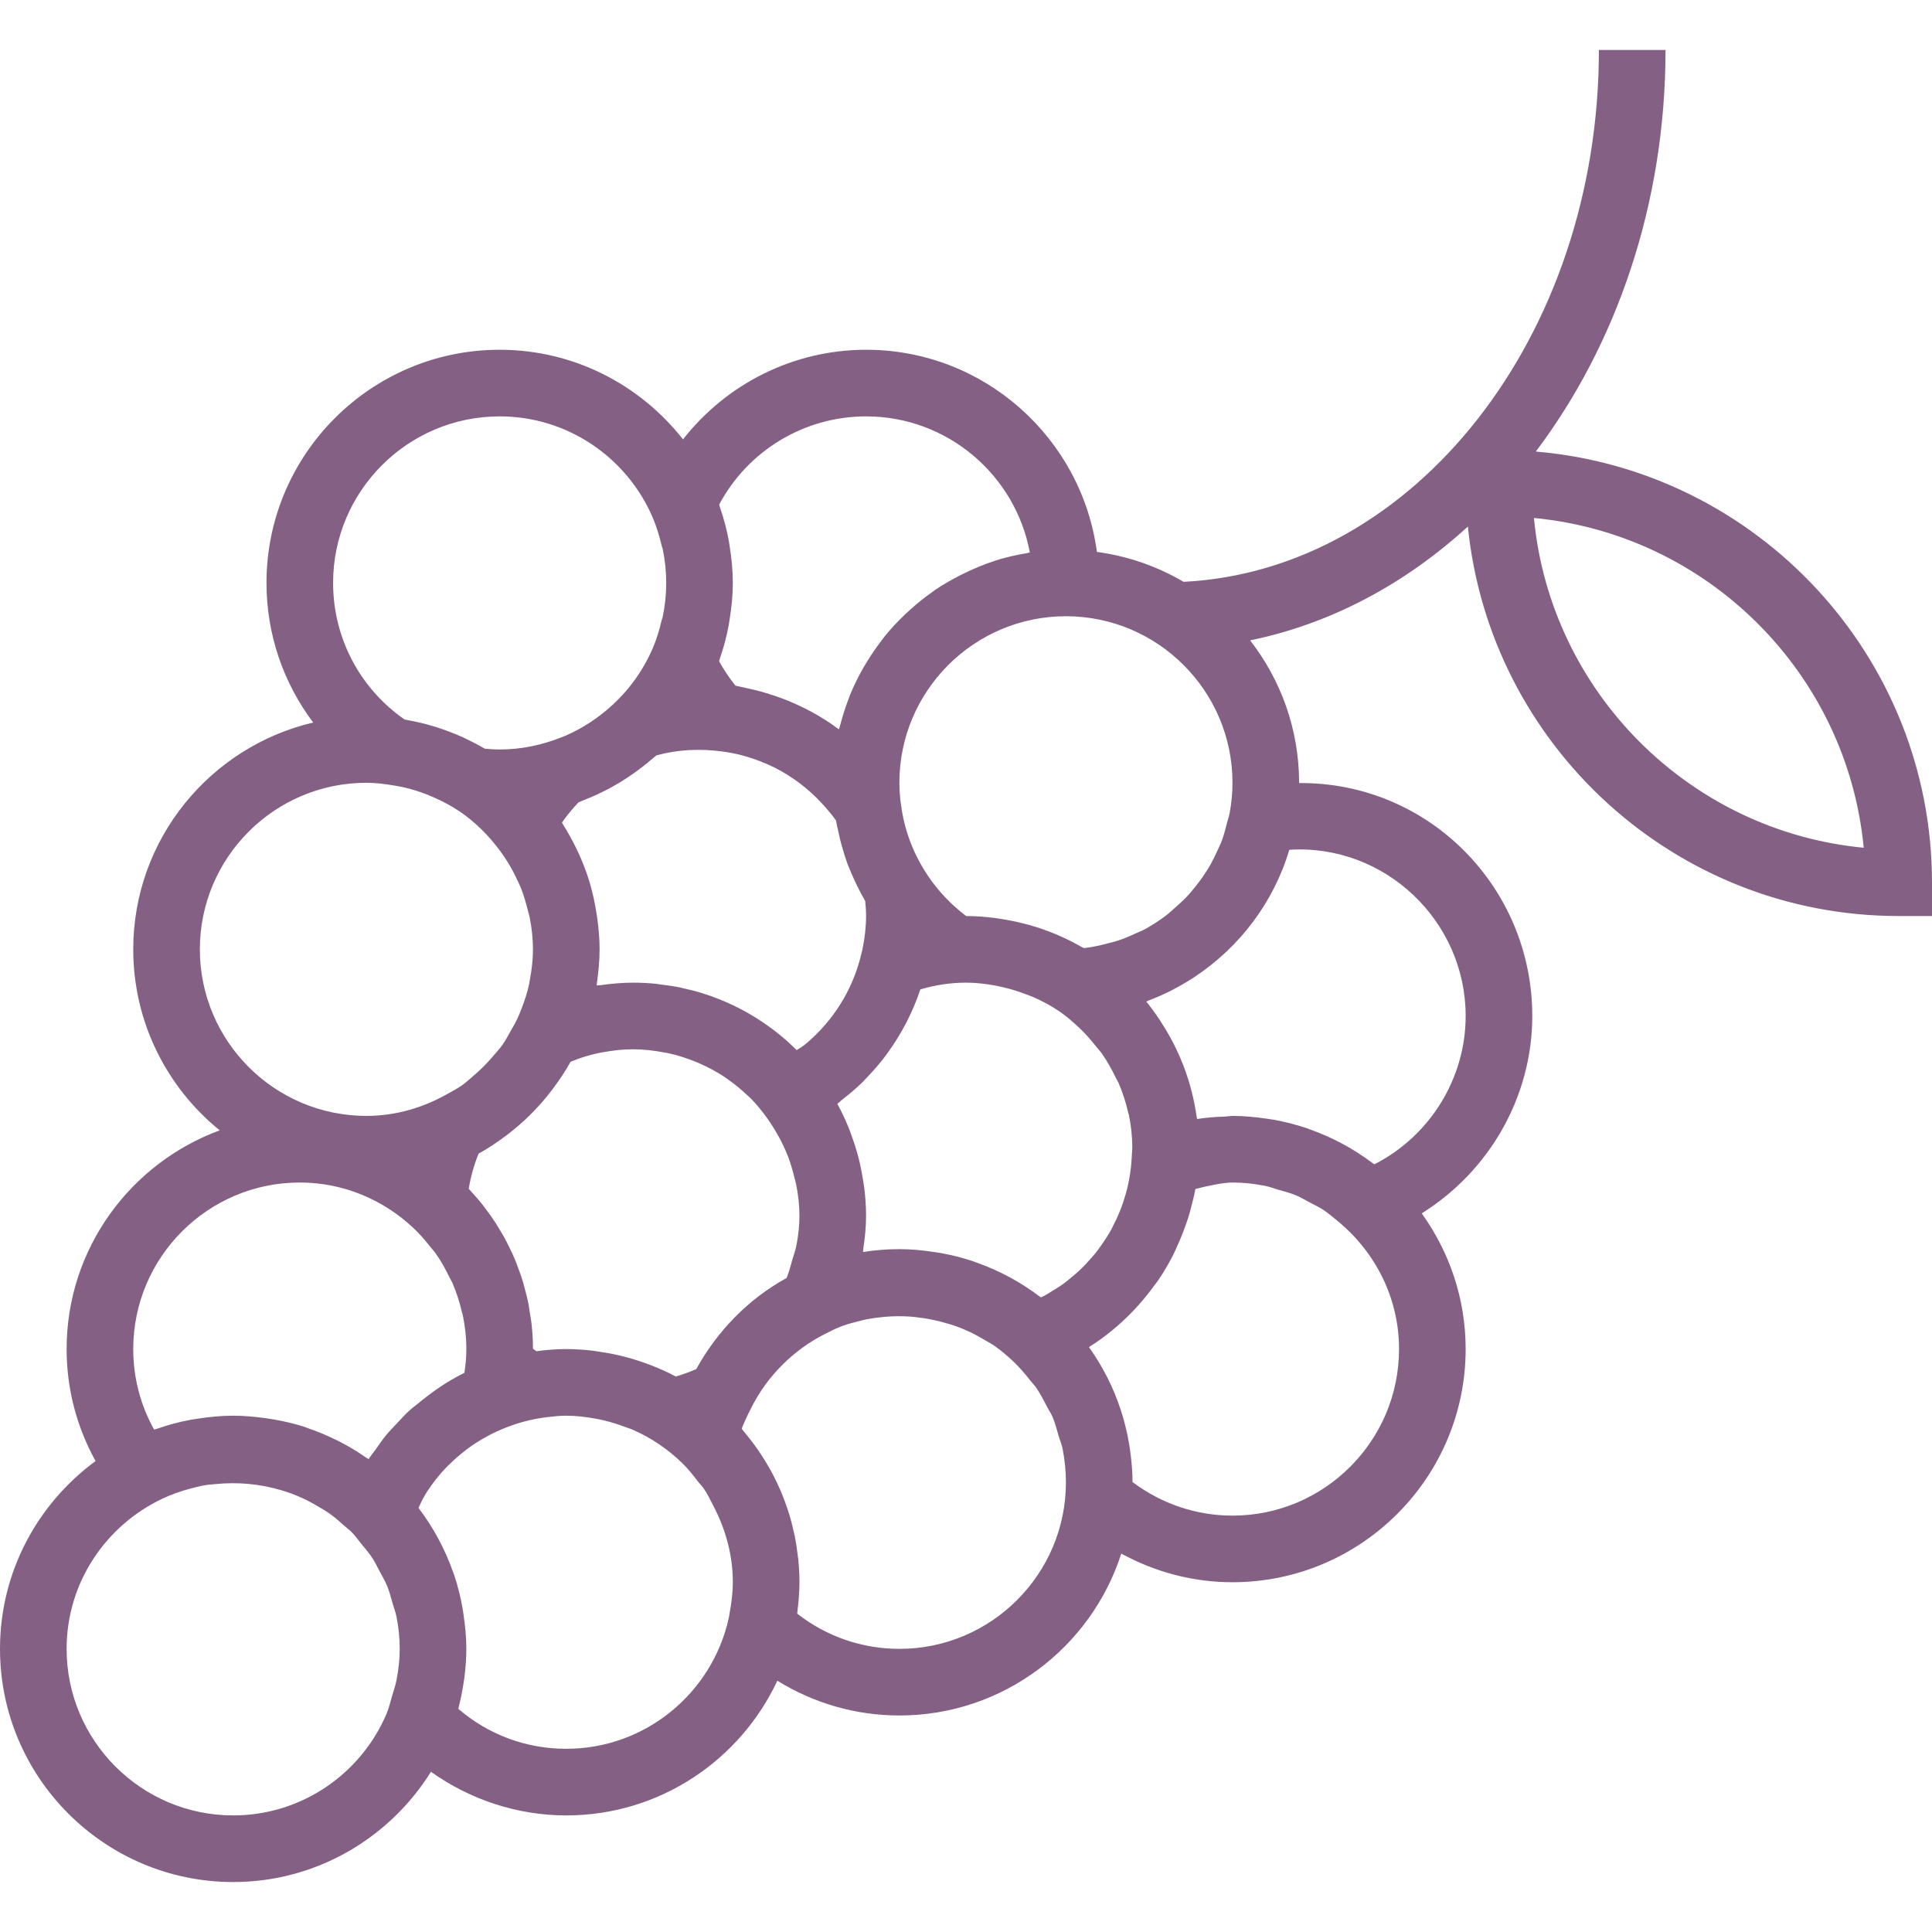 <svg width="800" height="800" viewBox="0 0 800 800" fill="none" xmlns="http://www.w3.org/2000/svg">
<g clip-path="url(#clip0_96_7)">
<path d="M635.945 186.979C669.2 142.91 689.655 84.689 689.655 20.689H662.069C662.069 139.324 585.559 236.124 490.097 240.924C479.283 234.565 467.159 230.276 454.207 228.538C447.903 181.365 407.503 144.827 358.621 144.827C328.538 144.827 300.855 158.938 282.814 181.931C265.131 159.393 237.71 144.827 206.897 144.827C153.655 144.827 110.345 188.138 110.345 241.379C110.345 262.634 117.324 282.745 129.683 299.186C87.048 309.2 55.172 347.462 55.172 393.103C55.172 423.338 69.159 450.345 90.979 468.055C54.055 481.627 27.586 517.048 27.586 558.62C27.586 575.062 31.738 590.814 39.572 604.993C15.628 622.579 0 650.841 0 682.758C0 736 43.31 779.31 96.552 779.31C131.103 779.31 161.379 761.007 178.455 733.655C194.731 745.269 214.345 751.724 234.497 751.724C273.159 751.724 306.483 728.827 321.89 695.945C336.979 705.283 354.345 710.345 372.414 710.345C415.352 710.345 451.807 682.152 464.303 643.31C478.359 650.993 494.11 655.172 510.345 655.172C563.586 655.172 606.897 611.862 606.897 558.62C606.897 537.655 600.097 518.276 588.703 502.427C616.593 485.034 634.483 454.276 634.483 420.689C634.483 367.448 591.628 323.82 537.931 324.248C537.931 324.207 537.931 324.179 537.931 324.138C537.931 301.917 530.317 281.489 517.655 265.158C551.145 258.289 581.848 241.779 607.821 218.027C616.883 308.469 693.407 379.31 786.207 379.31H800V365.517C800 271.793 727.697 194.758 635.945 186.979ZM509.159 336.731C509.145 336.772 509.117 336.814 509.117 336.855C508.869 338.207 508.386 339.476 508.055 340.8C507.462 343.158 506.869 345.517 506.055 347.765C505.393 349.586 504.538 351.31 503.724 353.048C502.952 354.703 502.179 356.345 501.283 357.931C500.262 359.724 499.145 361.462 497.972 363.158C497.034 364.51 496.041 365.82 495.007 367.103C493.683 368.745 492.345 370.372 490.869 371.889C489.683 373.117 488.4 374.22 487.131 375.352C485.641 376.689 484.193 378.069 482.593 379.269C479.724 381.407 476.731 383.365 473.545 385.048C472.676 385.517 471.71 385.82 470.828 386.248C468.138 387.517 465.393 388.689 462.524 389.614C461.462 389.958 460.359 390.193 459.283 390.483C455.876 391.393 452.441 392.207 448.841 392.593C448.497 392.4 448.138 392.262 447.793 392.069C441.159 388.276 434.041 385.255 426.538 383.103C425.531 382.814 424.51 382.579 423.49 382.317C420.676 381.614 417.807 381.034 414.897 380.579C413.834 380.414 412.772 380.22 411.697 380.083C407.945 379.627 404.138 379.324 400.276 379.31C400.207 379.31 400.138 379.296 400.069 379.296C393.752 374.565 388.414 368.855 384.124 362.483L383.241 361.103C377.793 352.579 374.372 343.158 373.076 333.103L372.841 331.489C372.579 329.076 372.414 326.62 372.414 324.138C372.414 286.11 403.352 255.172 441.379 255.172C479.407 255.172 510.345 286.11 510.345 324.138C510.345 328.441 509.917 332.648 509.159 336.731ZM460.179 509.062C458.938 511.338 457.517 513.503 456.028 515.614C455.559 516.276 455.103 516.952 454.607 517.614C453.283 519.365 451.821 521.02 450.317 522.634C449.545 523.462 448.8 524.317 447.986 525.103C446.593 526.469 445.103 527.71 443.6 528.965C442.579 529.807 441.572 530.676 440.497 531.462C439.021 532.551 437.434 533.503 435.862 534.483C434.648 535.227 433.462 536.014 432.207 536.676C431.834 536.869 431.421 537.02 431.048 537.2C430.841 537.048 430.607 536.938 430.4 536.786C422.621 530.91 413.959 526.207 404.607 522.883C404 522.662 403.421 522.427 402.814 522.22C398.441 520.772 393.945 519.641 389.324 518.814C388.455 518.662 387.586 518.538 386.703 518.414C382.041 517.724 377.283 517.241 372.414 517.241C367.366 517.241 362.331 517.641 357.366 518.427C357.434 517.972 357.407 517.517 357.476 517.062C358.152 512.552 358.621 508.014 358.621 503.448C358.621 499.683 358.345 495.986 357.931 492.331C357.793 491.089 357.559 489.862 357.366 488.62C356.993 486.207 356.552 483.82 356 481.462C355.683 480.083 355.324 478.703 354.938 477.338C354.29 475.007 353.531 472.745 352.703 470.483C352.276 469.324 351.89 468.138 351.421 466.993C350.041 463.614 348.51 460.331 346.772 457.158C346.759 457.131 346.745 457.103 346.731 457.076C347.448 456.552 348.055 455.876 348.759 455.324C351.766 452.993 354.648 450.565 357.324 447.931C357.986 447.269 358.593 446.565 359.241 445.889C362.014 442.993 364.621 439.972 366.993 436.772C367.407 436.207 367.793 435.641 368.193 435.076C370.703 431.558 372.952 427.889 374.966 424.055C375.159 423.683 375.366 423.296 375.559 422.924C377.697 418.703 379.545 414.358 381.048 409.834C381.062 409.779 381.09 409.738 381.117 409.683C387.434 407.834 393.752 406.896 400 406.896C404.234 406.896 408.331 407.407 412.359 408.152C413.559 408.372 414.745 408.662 415.931 408.938C418.897 409.641 421.793 410.552 424.593 411.627C425.641 412.027 426.717 412.372 427.752 412.827C431.49 414.483 435.103 416.386 438.455 418.648L438.552 418.717C441.586 420.772 444.331 423.2 447.007 425.696C449.586 428.124 451.862 430.786 454.028 433.531C454.731 434.427 455.531 435.214 456.179 436.152C458.469 439.393 460.386 442.855 462.097 446.414C462.386 447.034 462.8 447.586 463.076 448.207C464.855 452.234 466.179 456.427 467.159 460.731C467.228 461.034 467.366 461.31 467.434 461.614C468.372 466.027 468.828 470.565 468.869 475.131L468.579 479.972C467.986 489.945 465.214 499.434 460.745 507.945C460.579 508.317 460.386 508.689 460.179 509.062ZM268.055 564.758C265.145 563.669 262.179 562.731 259.145 561.931C258.331 561.71 257.531 561.503 256.703 561.31C253.89 560.648 251.034 560.124 248.138 559.71C247.269 559.586 246.428 559.42 245.559 559.31C241.917 558.896 238.234 558.62 234.483 558.62C230.552 558.62 226.469 558.91 222.138 559.517C221.655 559.172 221.172 558.827 220.69 558.469C220.69 555.338 220.524 552.22 220.207 549.131C220 547.048 219.641 545.007 219.297 542.951C219.131 541.986 219.048 541.007 218.855 540.055C218.359 537.517 217.71 535.034 217.021 532.565C216.897 532.124 216.814 531.669 216.676 531.227C215.903 528.607 214.979 526.055 214 523.531C213.89 523.241 213.793 522.938 213.683 522.648C212.662 520.124 211.517 517.669 210.29 515.255C210.138 514.951 210 514.648 209.848 514.345C208.648 512.014 207.324 509.765 205.931 507.558C205.683 507.158 205.462 506.745 205.2 506.358C203.848 504.262 202.386 502.262 200.883 500.276C200.51 499.793 200.166 499.296 199.793 498.814C198.303 496.938 196.731 495.145 195.103 493.379C194.759 493.007 194.455 492.593 194.097 492.22C194.91 487.255 196.276 482.4 198.166 477.71C202 475.6 205.628 473.158 209.131 470.552C209.448 470.317 209.766 470.083 210.083 469.848C217.021 464.565 223.2 458.386 228.483 451.448C228.731 451.131 228.966 450.814 229.2 450.483C231.766 447.034 234.166 443.448 236.262 439.669C236.593 439.531 236.91 439.393 237.241 439.255C240.841 437.848 244.51 436.731 248.234 435.958C248.855 435.834 249.49 435.752 250.124 435.641C254.055 434.938 258.028 434.483 262.069 434.483C266.455 434.483 270.717 434.993 274.883 435.779C275.421 435.876 275.972 435.945 276.497 436.055C280.441 436.896 284.262 438.124 287.931 439.614C288.552 439.862 289.159 440.124 289.766 440.386C293.366 441.972 296.828 443.834 300.083 445.986C300.579 446.317 301.062 446.703 301.559 447.048C304.469 449.089 307.2 451.365 309.752 453.82C310.207 454.262 310.69 454.634 311.131 455.089C313.545 457.545 315.669 460.262 317.697 463.048C318.814 464.579 319.807 466.179 320.786 467.779C322.041 469.834 323.2 471.945 324.234 474.138C324.938 475.614 325.614 477.103 326.207 478.634C327.228 481.269 328.041 483.986 328.731 486.758C329.062 488.055 329.462 489.324 329.71 490.634C330.524 494.8 331.034 499.062 331.034 503.448C331.034 507.6 330.552 511.752 329.738 515.876C329.366 517.752 328.676 519.614 328.138 521.476C327.393 524.055 326.772 526.634 325.71 529.186C309.986 537.834 297.131 550.938 288.303 566.91C285.366 568.179 282.552 569.2 279.848 569.986C276.538 568.22 273.09 566.689 269.572 565.31C269.076 565.117 268.566 564.952 268.055 564.758ZM248.276 393.103C248.276 388.814 247.903 384.62 247.352 380.483C247.228 379.572 247.09 378.676 246.938 377.779C246.303 373.82 245.476 369.945 244.372 366.152C244.317 365.958 244.276 365.765 244.221 365.572C242.979 361.393 241.421 357.352 239.641 353.42C239.379 352.855 239.09 352.303 238.828 351.724C237.172 348.248 235.324 344.883 233.283 341.641C233.076 341.31 232.924 340.924 232.703 340.593C234.717 337.71 237.007 334.91 239.545 332.234C240.303 331.958 241.021 331.6 241.779 331.296C243.379 330.676 244.966 330.014 246.538 329.31C247.807 328.731 249.062 328.124 250.317 327.489C251.89 326.703 253.421 325.876 254.938 324.993C256.152 324.303 257.338 323.572 258.51 322.814C259.945 321.903 261.366 320.952 262.745 319.972C263.959 319.103 265.145 318.207 266.331 317.296C267.572 316.317 268.786 315.324 269.972 314.303C270.579 313.779 271.241 313.31 271.834 312.772C280.855 310.317 289.903 309.986 298.621 311.117C301.49 311.489 304.345 312 307.117 312.731C308.179 313.007 309.228 313.324 310.262 313.641C313.338 314.607 316.345 315.765 319.255 317.158C319.793 317.407 320.345 317.641 320.869 317.903C328.152 321.627 334.814 326.634 340.483 332.827L341.352 333.779C343.021 335.696 344.703 337.614 346.152 339.738C346.359 341.02 346.69 342.262 346.952 343.517C347.49 346.165 348.124 348.772 348.883 351.338C349.503 353.462 350.138 355.586 350.91 357.669C351.517 359.296 352.221 360.869 352.91 362.455C353.6 364.041 354.317 365.6 355.09 367.158C355.917 368.814 356.772 370.441 357.683 372.041C357.89 372.4 358.055 372.786 358.276 373.145C358.483 375.186 358.621 377.241 358.621 379.31C358.621 383.945 358.055 388.483 357.172 392.91L356.483 395.724C352.966 410.055 344.966 422.676 333.945 431.986C333.586 432.289 333.214 432.579 332.855 432.883C331.945 433.614 330.855 434.138 329.903 434.827C327.807 432.758 325.628 430.758 323.352 428.883C321.048 426.979 318.648 425.2 316.193 423.531C316.138 423.489 316.083 423.448 316.028 423.407C308.262 418.138 299.793 414.069 290.855 411.283C290.828 411.269 290.786 411.255 290.759 411.241C288.083 410.414 285.366 409.738 282.607 409.145C282.207 409.062 281.834 408.938 281.434 408.855C278.91 408.345 276.345 408 273.779 407.683C273.131 407.6 272.497 407.462 271.848 407.393C268.621 407.062 265.352 406.896 262.069 406.896C257.559 406.896 253.103 407.324 248.703 407.931C248.179 408 247.628 407.972 247.103 408.055C247.172 407.6 247.145 407.145 247.214 406.689C247.834 402.248 248.276 397.724 248.276 393.103ZM297.807 208.896C309.738 186.565 333.048 172.414 358.621 172.414C392.331 172.414 420.469 196.731 426.428 228.745C425.931 228.827 425.462 229.007 424.966 229.089C420.69 229.82 416.469 230.758 412.414 232.041C412.152 232.124 411.89 232.248 411.628 232.331C407.779 233.586 404.069 235.117 400.441 236.827C399.545 237.241 398.662 237.669 397.779 238.11C394.041 240.014 390.414 242.096 386.966 244.441C386.579 244.703 386.234 245.007 385.848 245.269C382.731 247.462 379.779 249.862 376.952 252.414C376.234 253.048 375.531 253.683 374.828 254.345C371.834 257.2 368.993 260.22 366.372 263.434C365.986 263.903 365.655 264.414 365.283 264.896C363.007 267.82 360.91 270.869 358.979 274.041C358.497 274.827 358 275.6 357.545 276.414C355.476 280.027 353.628 283.765 352.028 287.641C351.752 288.331 351.531 289.034 351.255 289.724C349.931 293.172 348.828 296.703 347.903 300.317C347.752 300.896 347.503 301.42 347.366 302C340.152 296.593 332.207 292.372 323.834 289.186C323.048 288.883 322.248 288.62 321.434 288.345C317.517 286.965 313.517 285.848 309.421 284.993C308.634 284.827 307.876 284.62 307.09 284.483C306.234 284.331 305.407 284.055 304.538 283.917C301.931 280.662 299.669 277.283 297.779 273.82C297.89 273.503 297.931 273.158 298.041 272.841C299.614 268.289 300.883 263.6 301.766 258.758C301.917 257.958 302 257.158 302.138 256.358C302.938 251.476 303.448 246.496 303.448 241.379C303.448 236.262 302.938 231.283 302.166 226.386C302.041 225.572 301.945 224.772 301.793 223.972C300.91 219.131 299.641 214.441 298.055 209.876C297.945 209.545 297.917 209.214 297.807 208.896ZM206.897 172.414C235.241 172.414 259.628 189.641 270.207 214.152C271.862 218.014 273.062 221.986 274 226.014C274.11 226.483 274.331 226.91 274.428 227.393C275.379 231.972 275.862 236.648 275.862 241.379C275.862 246.11 275.379 250.786 274.428 255.365C274.331 255.848 274.11 256.262 274 256.745C273.076 260.772 271.876 264.745 270.207 268.607C265.131 280.345 256.855 290.345 246.524 297.641C245.807 298.152 245.076 298.662 244.345 299.131C241.172 301.2 237.834 303.048 234.331 304.579C233.71 304.841 233.076 305.048 232.455 305.31C224.524 308.483 215.931 310.345 206.897 310.345C204.828 310.345 202.8 310.22 200.786 310.014C200.455 309.82 200.097 309.655 199.752 309.462C198.041 308.469 196.29 307.558 194.51 306.676C193.572 306.207 192.634 305.752 191.697 305.31C189.876 304.483 188.041 303.724 186.166 303.007C185.255 302.662 184.331 302.317 183.407 302C181.393 301.296 179.366 300.662 177.297 300.096C176.538 299.889 175.793 299.696 175.034 299.517C172.759 298.952 170.469 298.455 168.124 298.055C167.917 298.014 167.724 297.958 167.517 297.931C148.938 284.993 137.931 264.055 137.931 241.379C137.931 203.352 168.869 172.414 206.897 172.414ZM82.759 393.103C82.759 355.076 113.697 324.138 151.724 324.138C155.793 324.138 159.724 324.662 163.6 325.338C164.717 325.531 165.834 325.71 166.938 325.958C170.455 326.758 173.862 327.82 177.145 329.131C178.083 329.503 179.007 329.903 179.931 330.317C183.434 331.903 186.841 333.669 190 335.793L190.386 336.041C196.938 340.496 202.538 346.165 207.228 352.538C208.262 353.945 209.228 355.393 210.152 356.855C211.531 359.076 212.786 361.393 213.903 363.765C214.552 365.131 215.214 366.496 215.779 367.903C216.869 370.676 217.71 373.558 218.441 376.483C218.745 377.696 219.145 378.883 219.379 380.11C220.179 384.331 220.69 388.662 220.69 393.103C220.69 397.365 220.179 401.503 219.434 405.558C219.297 406.276 219.228 406.993 219.062 407.696C218.317 411.131 217.2 414.427 215.959 417.655C215.434 419.02 214.897 420.372 214.276 421.71C213.434 423.545 212.4 425.255 211.407 427.007C210.331 428.883 209.352 430.814 208.11 432.579C206.979 434.193 205.628 435.614 204.359 437.117C201.738 440.248 198.855 443.131 195.724 445.752C194.221 447.007 192.814 448.358 191.2 449.476C189.421 450.731 187.476 451.724 185.572 452.8C175.545 458.538 164.083 462.069 151.724 462.069C113.697 462.069 82.759 431.131 82.759 393.103ZM63.807 591.945C58.138 581.779 55.172 570.427 55.172 558.62C55.172 520.593 86.11 489.655 124.138 489.655C142.345 489.655 158.828 496.883 171.159 508.469C173.738 510.883 176.014 513.545 178.166 516.289C178.869 517.186 179.683 517.986 180.345 518.924C182.621 522.138 184.524 525.586 186.221 529.131C186.524 529.765 186.952 530.345 187.228 530.993C188.993 534.993 190.317 539.186 191.297 543.448C191.366 543.765 191.517 544.069 191.586 544.386C192.579 549.034 193.103 553.807 193.103 558.62C193.103 561.807 192.828 565.062 192.29 568.469C185.31 571.889 178.91 576.317 172.938 581.296C171.779 582.248 170.552 583.117 169.448 584.138C167.572 585.848 165.89 587.752 164.152 589.614C162.648 591.214 161.103 592.772 159.71 594.469C158.303 596.207 157.048 598.055 155.766 599.889C154.745 601.338 153.572 602.676 152.634 604.179C152.331 603.958 151.986 603.807 151.669 603.6C148.303 601.255 144.786 599.117 141.131 597.2C140.055 596.634 138.952 596.138 137.862 595.614C134.648 594.083 131.352 592.717 127.959 591.545C127.172 591.269 126.428 590.938 125.628 590.689C121.614 589.42 117.462 588.483 113.241 587.738C112.152 587.545 111.048 587.393 109.959 587.241C105.545 586.634 101.103 586.207 96.552 586.207C91.393 586.207 86.359 586.731 81.421 587.517C80.607 587.641 79.793 587.738 78.993 587.889C74.124 588.786 69.407 590.083 64.814 591.683C64.483 591.793 64.138 591.82 63.807 591.945ZM96.552 751.724C58.524 751.724 27.586 720.786 27.586 682.758C27.586 655.2 43.945 631.531 67.379 620.51C69.159 619.683 70.966 618.938 72.786 618.276C74.676 617.572 76.607 617.007 78.566 616.469C80.772 615.889 82.979 615.296 85.214 614.938C86.538 614.717 87.931 614.676 89.283 614.524C98.552 613.6 107.89 614.469 116.731 617.158C117.572 617.42 118.414 617.655 119.241 617.945C121.807 618.827 124.317 619.889 126.772 621.076C128.193 621.779 129.572 622.538 130.924 623.338C132.828 624.427 134.731 625.517 136.524 626.786C138.607 628.276 140.524 629.945 142.414 631.655C143.476 632.607 144.648 633.434 145.655 634.469C147.021 635.848 148.124 637.462 149.366 638.965C151.117 641.076 152.897 643.158 154.372 645.434C155.393 647.02 156.179 648.745 157.076 650.414C158.234 652.551 159.462 654.662 160.386 656.91C161.283 659.117 161.862 661.476 162.538 663.807C163.076 665.683 163.793 667.517 164.179 669.434C165.021 673.738 165.517 678.193 165.517 682.758C165.517 687.131 165.007 691.379 164.221 695.531C163.779 697.793 163.034 700.014 162.359 702.248C161.655 704.634 161.103 707.076 160.152 709.352L160.041 709.669C149.545 734.358 125.034 751.724 96.552 751.724ZM234.483 724.138C217.862 724.138 202.262 718.317 189.793 707.6C189.862 707.338 189.89 707.062 189.959 706.786C190.8 703.503 191.476 700.165 191.972 696.772C192.097 695.986 192.234 695.2 192.331 694.414C192.786 690.593 193.103 686.717 193.103 682.758C193.103 677.889 192.621 673.131 191.917 668.455C191.779 667.572 191.669 666.703 191.517 665.82C190.703 661.214 189.572 656.717 188.124 652.358C187.917 651.738 187.669 651.131 187.448 650.524C184.124 641.186 179.421 632.538 173.559 624.758C173.462 624.634 173.393 624.483 173.297 624.358C174.083 622.814 174.731 621.172 175.628 619.696C176.069 618.965 176.469 618.22 176.938 617.517C179.352 613.862 182.055 610.414 185.117 607.283C185.338 607.048 185.586 606.855 185.807 606.634C189.048 603.42 192.566 600.469 196.414 597.931L196.455 597.889C200.483 595.227 204.814 592.965 209.393 591.172L210.414 590.772C214.193 589.338 218.097 588.234 222.11 587.489C223.876 587.158 225.517 586.938 227.103 586.745C229.559 586.469 232 586.207 234.483 586.207C238.634 586.207 242.648 586.731 246.593 587.434C247.834 587.655 249.076 587.917 250.303 588.22C253.255 588.924 256.124 589.834 258.91 590.896C259.903 591.283 260.938 591.545 261.917 591.986C269.628 595.351 276.593 600.083 282.538 605.876C284.979 608.248 287.034 610.883 289.062 613.531C289.821 614.524 290.731 615.365 291.434 616.4C293.007 618.689 294.166 621.2 295.448 623.641C300.386 633.131 303.448 643.752 303.448 655.172C303.448 659.352 302.924 663.393 302.221 667.365C302.069 668.207 301.972 669.034 301.793 669.876C295.021 700.855 267.448 724.138 234.483 724.138ZM372.414 682.758C356.966 682.758 342.207 677.627 330.124 668.193C330.166 667.917 330.152 667.641 330.179 667.365C330.69 663.365 331.034 659.31 331.034 655.172C331.034 652 330.855 648.855 330.552 645.738C330.469 644.91 330.317 644.11 330.221 643.283C329.945 640.979 329.614 638.689 329.172 636.427C329.007 635.6 328.8 634.786 328.607 633.958C328.11 631.724 327.559 629.517 326.897 627.338C326.662 626.579 326.414 625.834 326.166 625.089C325.448 622.896 324.662 620.745 323.793 618.607C323.503 617.889 323.186 617.172 322.869 616.455C321.972 614.4 320.993 612.386 319.945 610.386C319.545 609.614 319.131 608.855 318.703 608.11C317.683 606.303 316.607 604.538 315.476 602.8C314.897 601.917 314.331 601.02 313.724 600.152C312.703 598.689 311.614 597.269 310.51 595.848C309.683 594.8 308.869 593.738 308 592.717C307.697 592.358 307.434 591.986 307.131 591.641C307.71 589.917 308.538 588.331 309.241 586.676L310.8 583.503C317.49 569.903 328.648 558.731 342.234 552.055L345.848 550.276C346.855 549.862 347.834 549.393 348.869 549.034C351.048 548.234 353.269 547.655 355.49 547.103C356.634 546.814 357.766 546.51 358.938 546.276C360.952 545.876 362.979 545.614 365.007 545.407C366.345 545.269 367.683 545.158 369.034 545.089C370.965 545.007 372.883 544.993 374.814 545.062C377.462 545.158 380.055 545.462 382.621 545.848C385.338 546.262 388 546.841 390.648 547.572C392.634 548.124 394.621 548.689 396.538 549.407C398.359 550.083 400.138 550.855 401.89 551.683C403.917 552.648 405.876 553.738 407.793 554.896C409.103 555.683 410.469 556.386 411.738 557.255C414.524 559.2 417.09 561.393 419.559 563.71C422.166 566.165 424.428 568.855 426.593 571.6C427.338 572.552 428.193 573.393 428.897 574.386C430.69 576.938 432.097 579.683 433.517 582.427C434.234 583.834 435.145 585.117 435.779 586.579C436.91 589.172 437.6 591.945 438.386 594.676C438.883 596.386 439.6 598 439.972 599.765C440.869 604.331 441.379 609.02 441.379 613.793C441.379 651.82 410.441 682.758 372.414 682.758ZM510.345 627.586C495.379 627.586 480.91 622.689 468.966 613.683C468.966 613.614 468.952 613.558 468.952 613.503C468.938 608.938 468.51 604.469 467.876 600.069C467.752 599.269 467.641 598.469 467.503 597.669C465.89 588.179 462.91 579.158 458.745 570.814C458.676 570.676 458.607 570.538 458.538 570.4C456.317 566.027 453.793 561.848 450.966 557.876C450.952 557.848 450.938 557.82 450.924 557.793C457.517 553.683 463.462 548.745 468.814 543.241C469.738 542.289 470.621 541.31 471.503 540.331C473.572 538.027 475.503 535.627 477.338 533.145C478.152 532.041 479.021 530.993 479.779 529.862C481.89 526.731 483.807 523.476 485.531 520.124C486.552 518.165 487.407 516.124 488.29 514.096C488.966 512.524 489.628 510.938 490.221 509.324C491.145 506.841 492.014 504.358 492.745 501.793C492.855 501.393 492.924 500.993 493.034 500.593C493.765 497.862 494.497 495.131 494.993 492.331C500.152 491.007 506.593 489.655 510.345 489.655C514.91 489.655 519.365 490.152 523.683 491.007C525.586 491.379 527.393 492.083 529.241 492.62C531.586 493.296 533.972 493.876 536.207 494.786C538.4 495.683 540.469 496.896 542.565 498.027C544.29 498.951 546.069 499.751 547.697 500.814C549.917 502.262 551.959 504 554.028 505.71C569.338 518.358 579.31 537.255 579.31 558.62C579.31 596.648 548.372 627.586 510.345 627.586ZM606.897 420.689C606.897 446.676 591.986 470.469 569.117 482.11C568.869 481.917 568.593 481.793 568.345 481.614C560.566 475.738 551.903 471.034 542.552 467.71C541.945 467.489 541.366 467.255 540.759 467.048C536.386 465.6 531.89 464.469 527.269 463.641C526.4 463.489 525.531 463.365 524.648 463.241C519.972 462.552 515.214 462.069 510.345 462.069C510.014 462.069 508.772 462.179 507.186 462.345C503.338 462.469 499.503 462.758 495.697 463.351C495.655 463.062 495.559 462.772 495.517 462.483C495.007 458.841 494.29 455.283 493.393 451.793C493.228 451.172 493.09 450.552 492.91 449.931C490.579 441.586 487.159 433.724 482.8 426.455C482.565 426.055 482.331 425.669 482.083 425.283C479.807 421.614 477.379 418.041 474.648 414.717C475.034 414.579 475.379 414.372 475.752 414.234C478.703 413.117 481.572 411.848 484.372 410.469C484.8 410.248 485.214 410.027 485.641 409.807C488.676 408.234 491.614 406.524 494.455 404.662C494.51 404.62 494.566 404.593 494.621 404.552C513.269 392.22 527.366 373.696 533.89 351.876C573.379 349.393 606.897 381.324 606.897 420.689ZM635.172 214.483C707.297 221.338 764.869 278.91 771.724 351.034C699.6 344.179 642.028 286.607 635.172 214.483Z" fill="#846184"/>
</g>
<defs>
<clipPath id="clip0_96_7">
<rect width="800" height="800" fill="white"/>
</clipPath>
</defs>
</svg>
